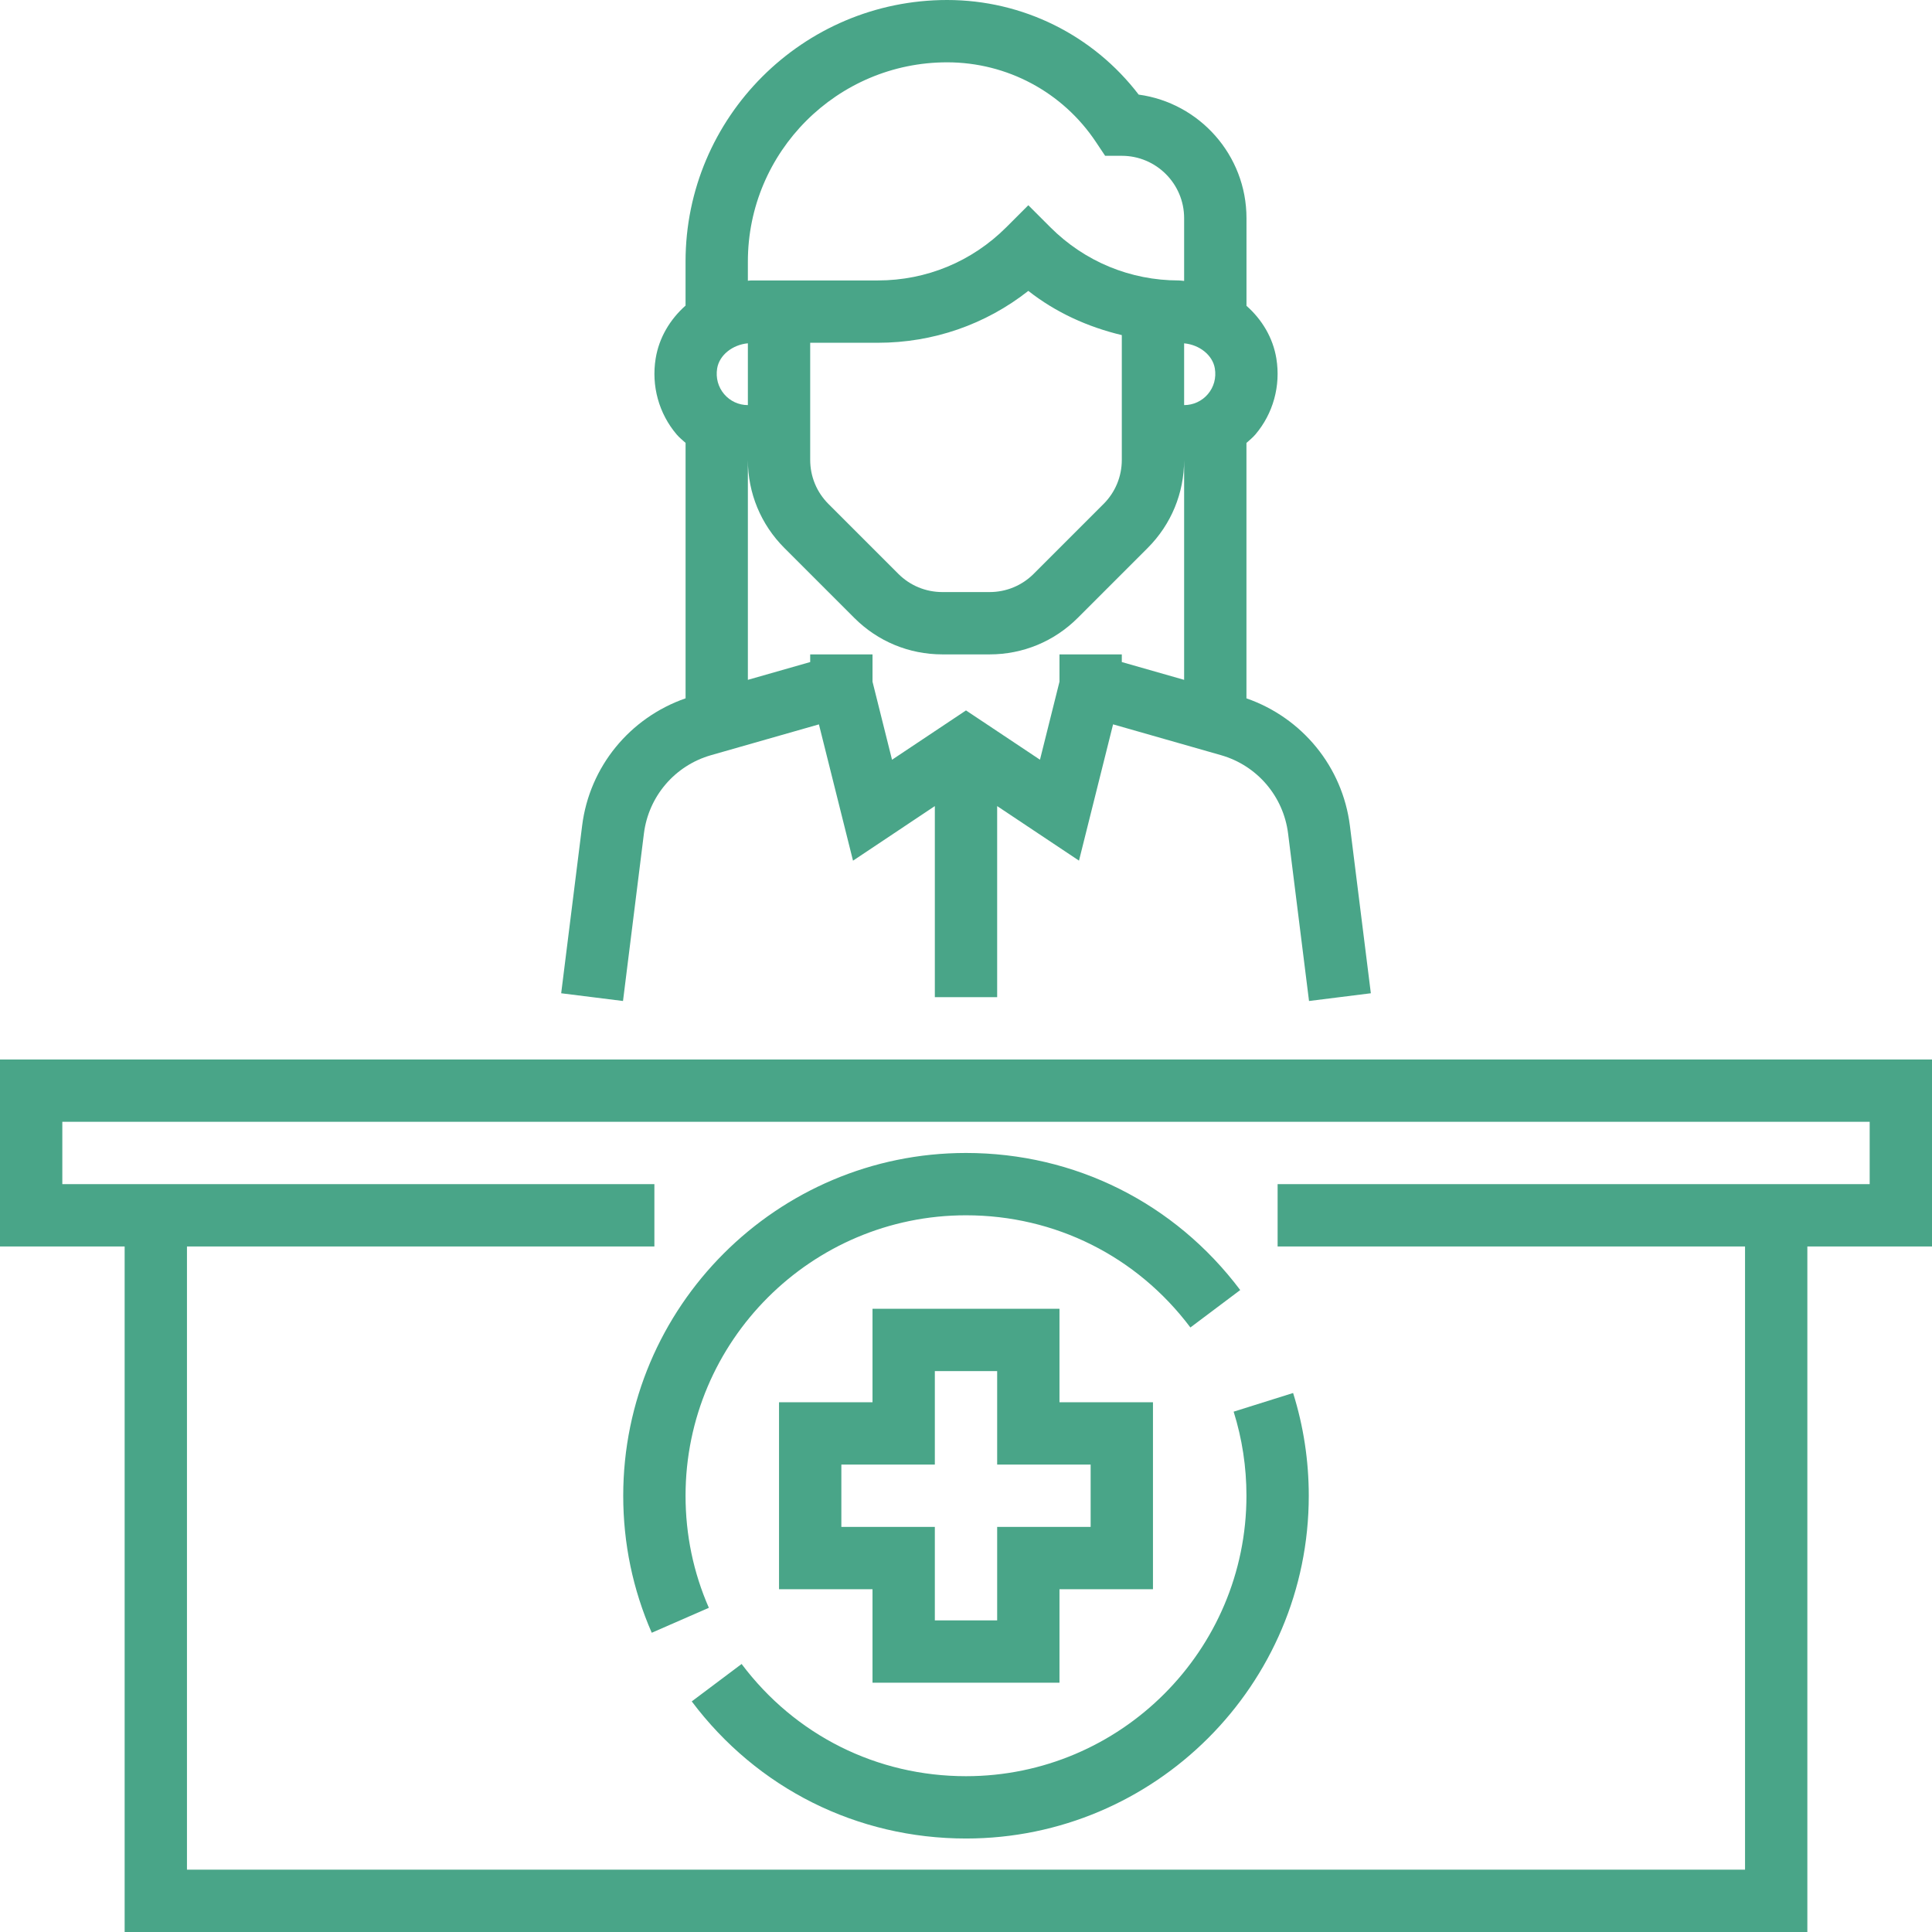 <?xml version="1.0"?>
<svg xmlns="http://www.w3.org/2000/svg" xmlns:xlink="http://www.w3.org/1999/xlink" xmlns:svgjs="http://svgjs.com/svgjs" version="1.1" width="512" height="512" x="0" y="0" viewBox="0 0 496 496" style="enable-background:new 0 0 512 512" xml:space="preserve" class=""><g>
<g xmlns="http://www.w3.org/2000/svg">
	<g>
		<g>
			<path d="M320,384c0,39.696-32.304,72-72,72c-22.864,0-43.856-10.496-57.608-28.808l-12.8,9.608     c16.8,22.368,42.464,35.2,70.408,35.2c48.52,0,88-39.48,88-88c0-9-1.352-17.872-4.024-26.376l-15.264,4.792     C318.896,369.368,320,376.632,320,384z" fill="#49a588" data-original="#000000" style=""/>
			<path d="M0,272v48h32v176h432V320h32v-48H0z M480,304H328v16h120v160H48V320h120v-16H16v-16h464V304z" fill="#49a588" data-original="#000000" style=""/>
			<path d="M167.32,419.176l14.664-6.408C178.008,403.688,176,394.008,176,384c0-39.696,32.304-72,72-72     c22.856,0,43.848,10.496,57.608,28.8l12.792-9.608C301.592,308.824,275.936,296,248,296c-48.52,0-88,39.48-88,88     C160,396.224,162.464,408.064,167.32,419.176z" fill="#49a588" data-original="#000000" style=""/>
			<path d="M224,336v24h-24v48h24v24h48v-24h24v-48h-24v-24H224z M280,376v16h-24v24h-16v-24h-24v-16h24v-24h16v24H280z" fill="#49a588" data-original="#000000" style=""/>
			<path d="M165.312,213.984c1.2-9.56,7.96-17.456,17.224-20.104l27.704-7.912l8.752,34.992L240,206.944V256h16v-49.056     l21.008,14.008l8.752-34.992l27.704,7.912c9.264,2.648,16.024,10.544,17.224,20.104l5.376,43.008L351.936,255l-5.376-43     c-1.904-15.176-12.256-27.728-26.56-32.712v-65.576c0.776-0.704,1.6-1.352,2.288-2.16c4.568-5.368,6.536-12.488,5.392-19.512     c-0.872-5.336-3.688-10.008-7.672-13.528V56c0-16.176-12.072-29.592-27.68-31.712C280.648,9.008,262.552,0,243.16,0     C206.128,0,176,30.128,176,67.16v11.296c-3.968,3.52-6.8,8.216-7.672,13.576c-1.144,7.032,0.824,14.144,5.392,19.512     c0.688,0.808,1.504,1.456,2.288,2.16v65.576c-14.312,4.984-24.664,17.536-26.56,32.712L144.072,255l15.872,1.984L165.312,213.984     z M304,120v54.536l-16-4.568V168h-16v7.008l-5.008,20.032L248,182.384l-18.992,12.664L224,175.008V168h-16v1.968l-16,4.568V120     v-1.944c0,8.544,3.328,16.584,9.376,22.632l17.936,17.936c6.04,6.048,14.08,9.376,22.632,9.376h12.12     c8.544,0,16.584-3.328,22.632-9.376l17.936-17.936c6.04-6.04,9.368-14.08,9.368-22.632V120z M208,118.056V88h17.368     c14.184,0,27.656-4.68,38.632-13.32c7.056,5.544,15.232,9.256,24,11.352v32.032c0,4.272-1.664,8.296-4.688,11.32l-17.936,17.936     c-3.024,3.016-7.04,4.68-11.32,4.68h-12.12c-4.272,0-8.296-1.664-11.32-4.688l-17.936-17.936     C209.664,126.352,208,122.336,208,118.056z M311.888,94.6c0.392,2.424-0.24,4.76-1.792,6.584     c-1.52,1.792-3.744,2.816-6.096,2.816V88.144C307.928,88.504,311.32,91.152,311.888,94.6z M192,67.16     C192,38.952,214.952,16,243.16,16c15.376,0,29.656,7.64,38.184,20.44L283.72,40H288c8.824,0,16,7.176,16,16v16.12     c-0.464-0.024-0.904-0.12-1.368-0.12c-12.456,0-24.168-4.848-32.976-13.656L264,52.688l-5.656,5.656     C249.536,67.152,237.832,72,225.368,72h-32.512c-0.288,0-0.568,0.064-0.856,0.072V67.16z M184.112,94.592     c0.56-3.44,3.96-6.096,7.888-6.456V104c-2.352,0-4.576-1.024-6.096-2.824C184.36,99.352,183.728,97.016,184.112,94.592z" fill="#49a588" data-original="#000000" style=""/>
		</g>
	</g>
</g>
<g xmlns="http://www.w3.org/2000/svg">
</g>
<g xmlns="http://www.w3.org/2000/svg">
</g>
<g xmlns="http://www.w3.org/2000/svg">
</g>
<g xmlns="http://www.w3.org/2000/svg">
</g>
<g xmlns="http://www.w3.org/2000/svg">
</g>
<g xmlns="http://www.w3.org/2000/svg">
</g>
<g xmlns="http://www.w3.org/2000/svg">
</g>
<g xmlns="http://www.w3.org/2000/svg">
</g>
<g xmlns="http://www.w3.org/2000/svg">
</g>
<g xmlns="http://www.w3.org/2000/svg">
</g>
<g xmlns="http://www.w3.org/2000/svg">
</g>
<g xmlns="http://www.w3.org/2000/svg">
</g>
<g xmlns="http://www.w3.org/2000/svg">
</g>
<g xmlns="http://www.w3.org/2000/svg">
</g>
<g xmlns="http://www.w3.org/2000/svg">
</g>
</g></svg>
